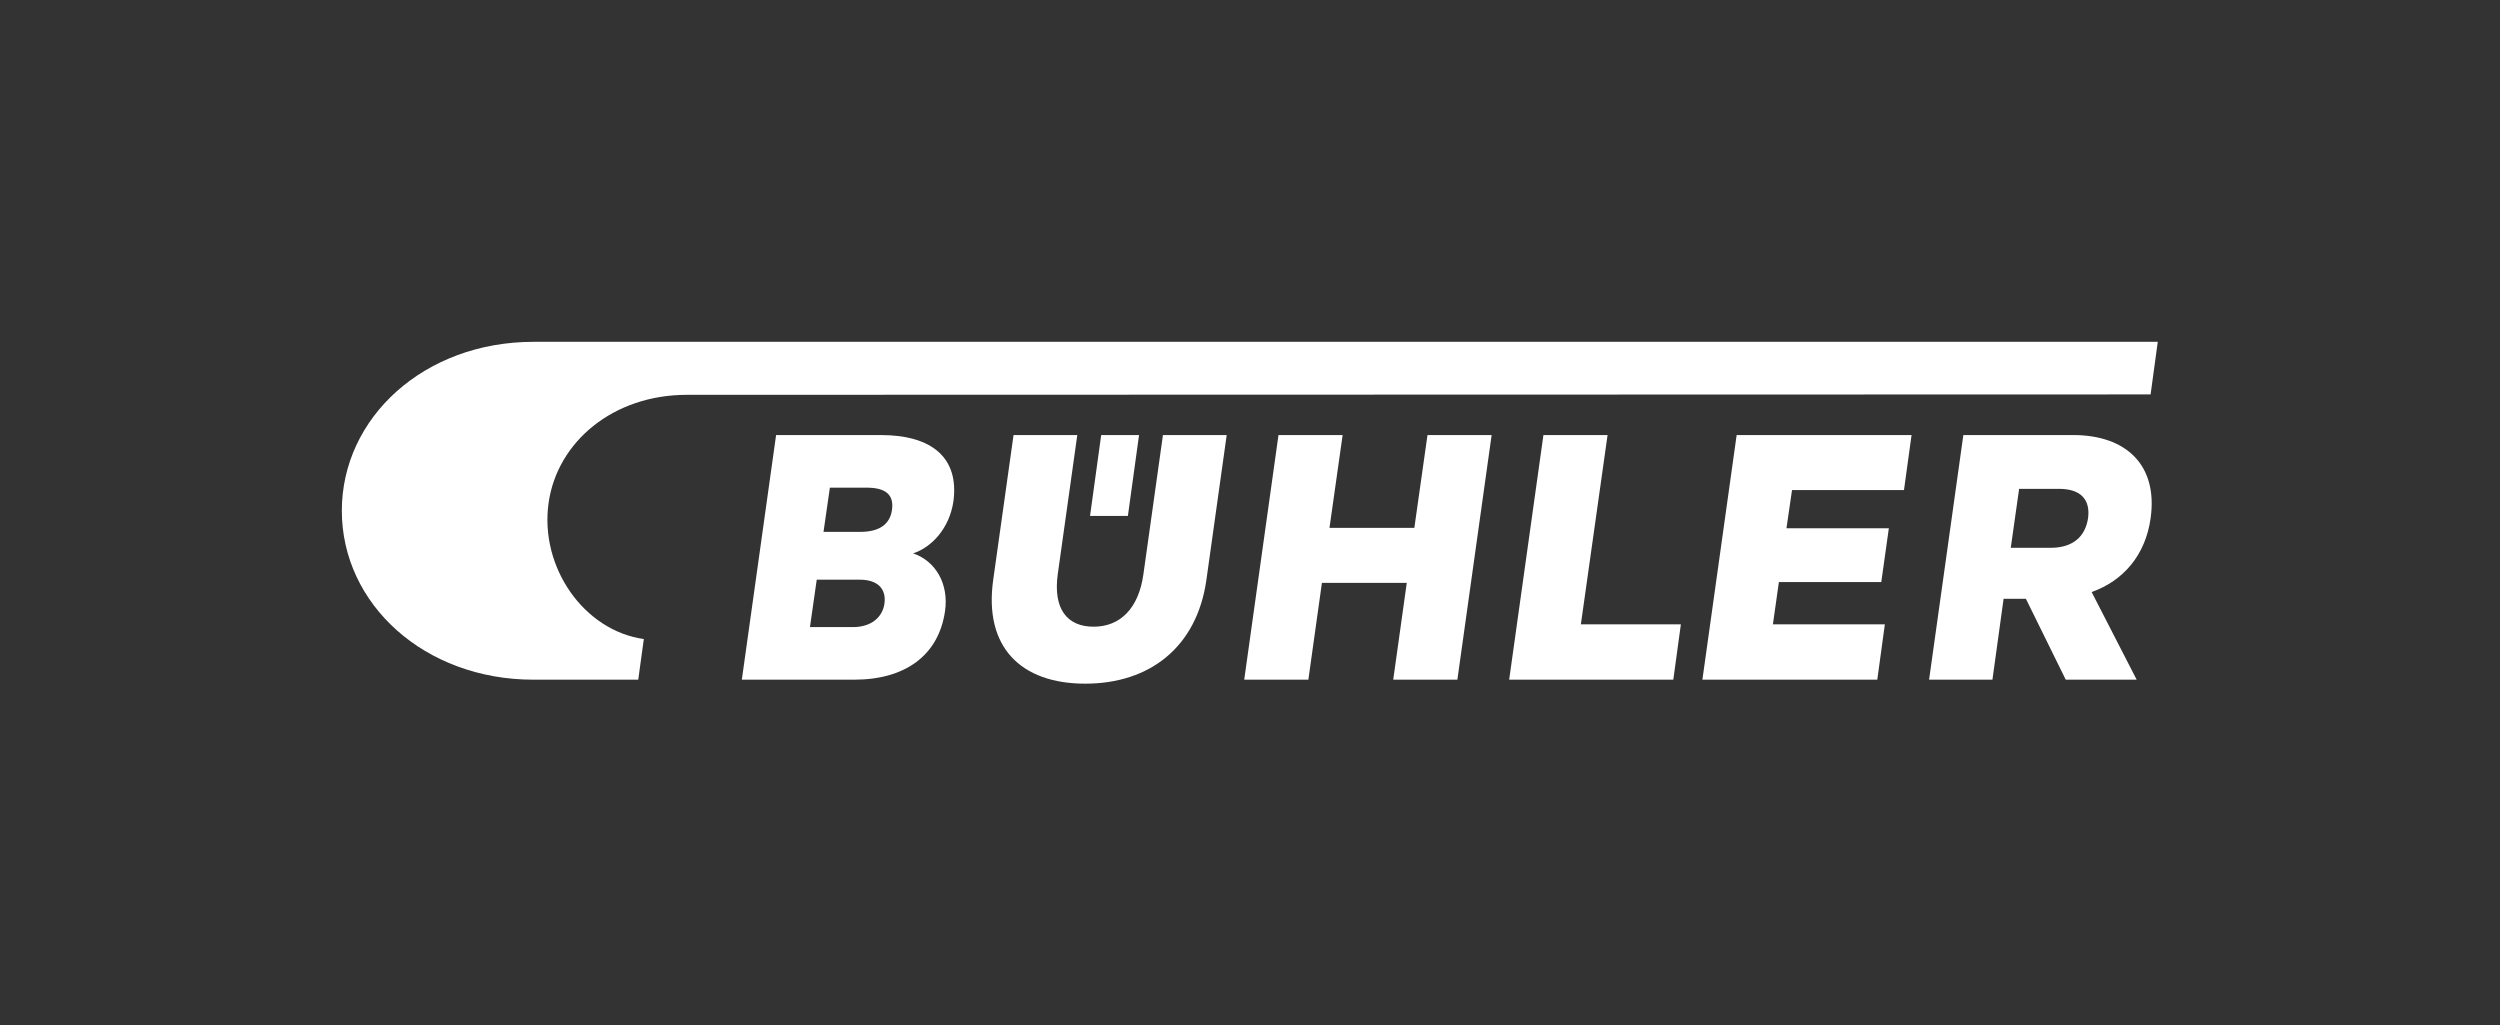 <?xml version="1.0" encoding="utf-8"?>
<!-- Generator: Adobe Illustrator 19.2.1, SVG Export Plug-In . SVG Version: 6.00 Build 0)  -->
<svg version="1.1" id="logo" xmlns="http://www.w3.org/2000/svg" xmlns:xlink="http://www.w3.org/1999/xlink" x="0px" y="0px"
	 viewBox="0 0 627.5 257.4" style="enable-background:new 0 0 627.5 257.4;" xml:space="preserve">
<rect x="0" y="0" width="627.5" height="257.4" fill="#333333" stroke="none"/>
<style type="text/css">
	.st0{fill:#FFFFFF;}
</style>
<g>
	<polygon class="st0" points="283.1,129.5 285.9,109.2 276.4,109.2 273.6,129.5 	"/>
	<path class="st0" d="M172.4,99.1L539.8,99l1.8-13.2H133.9c-27.4,0-48.1,19-48.1,42.4s20.7,42.4,48.1,42.4h26.3l1.4-10.2
		c-15-2.1-26.2-18-23.9-34.2C139.9,110.8,154,99.1,172.4,99.1z"/>
	<path class="st0" d="M520.4,109.2h-27.6l-8.6,61.4h15.9l2.8-20.3h5.6l10,20.3h17.8l-11.3-22c7.9-2.8,13.5-9.2,14.8-18.5
		C541.7,116.7,533.6,109.2,520.4,109.2z M524.1,130.1c-0.7,4.5-3.7,7.4-9.4,7.4h-10l2.1-14.8h10
		C522.5,122.7,524.7,125.6,524.1,130.1z"/>
	<polygon class="st0" points="403.5,109.2 387.4,109.2 378.8,170.6 420,170.6 421.9,156.7 396.8,156.7 	"/>
	<polygon class="st0" points="427.3,170.6 471.2,170.6 473.1,156.7 445,156.7 446.5,146.1 472.2,146.1 474.1,132.6 448.4,132.6 
		449.8,123 477.9,123 479.8,109.2 435.9,109.2 	"/>
	<path class="st0" d="M221.1,109.2h-26.3l-8.6,61.4h28.2c12.8,0,21.2-6.1,22.8-17.2c1-6.9-2.4-12.6-8-14.5c4.8-1.6,9.1-6.4,10.1-13
		C240.8,114.9,233.9,109.2,221.1,109.2z M222,151.5c-0.5,3.5-3.4,5.9-7.9,5.9h-10.8l1.7-11.9h10.8
		C220.3,145.5,222.5,147.8,222,151.5z M223.9,127.9c-0.5,3.8-3.3,5.6-8,5.6h-9.2l1.6-11.1h9.2C222.2,122.4,224.4,124.1,223.9,127.9z
		"/>
	<polygon class="st0" points="355,132.5 333.7,132.5 337,109.2 320.9,109.2 312.3,170.6 328.4,170.6 331.8,146.3 353.1,146.3 
		349.7,170.6 365.8,170.6 374.4,109.2 358.3,109.2 	"/>
	<path class="st0" d="M287,144.1c-1.2,8.7-5.9,13.2-12.5,13.2c-6.7,0-10.2-4.5-9-13.2l4.9-34.9h-16l-5.1,36.3
		c-2.4,16.9,6.9,26.1,23.1,26.1s28-9.2,30.4-26l5.1-36.4h-16L287,144.1z"/>
</g>
</svg>
